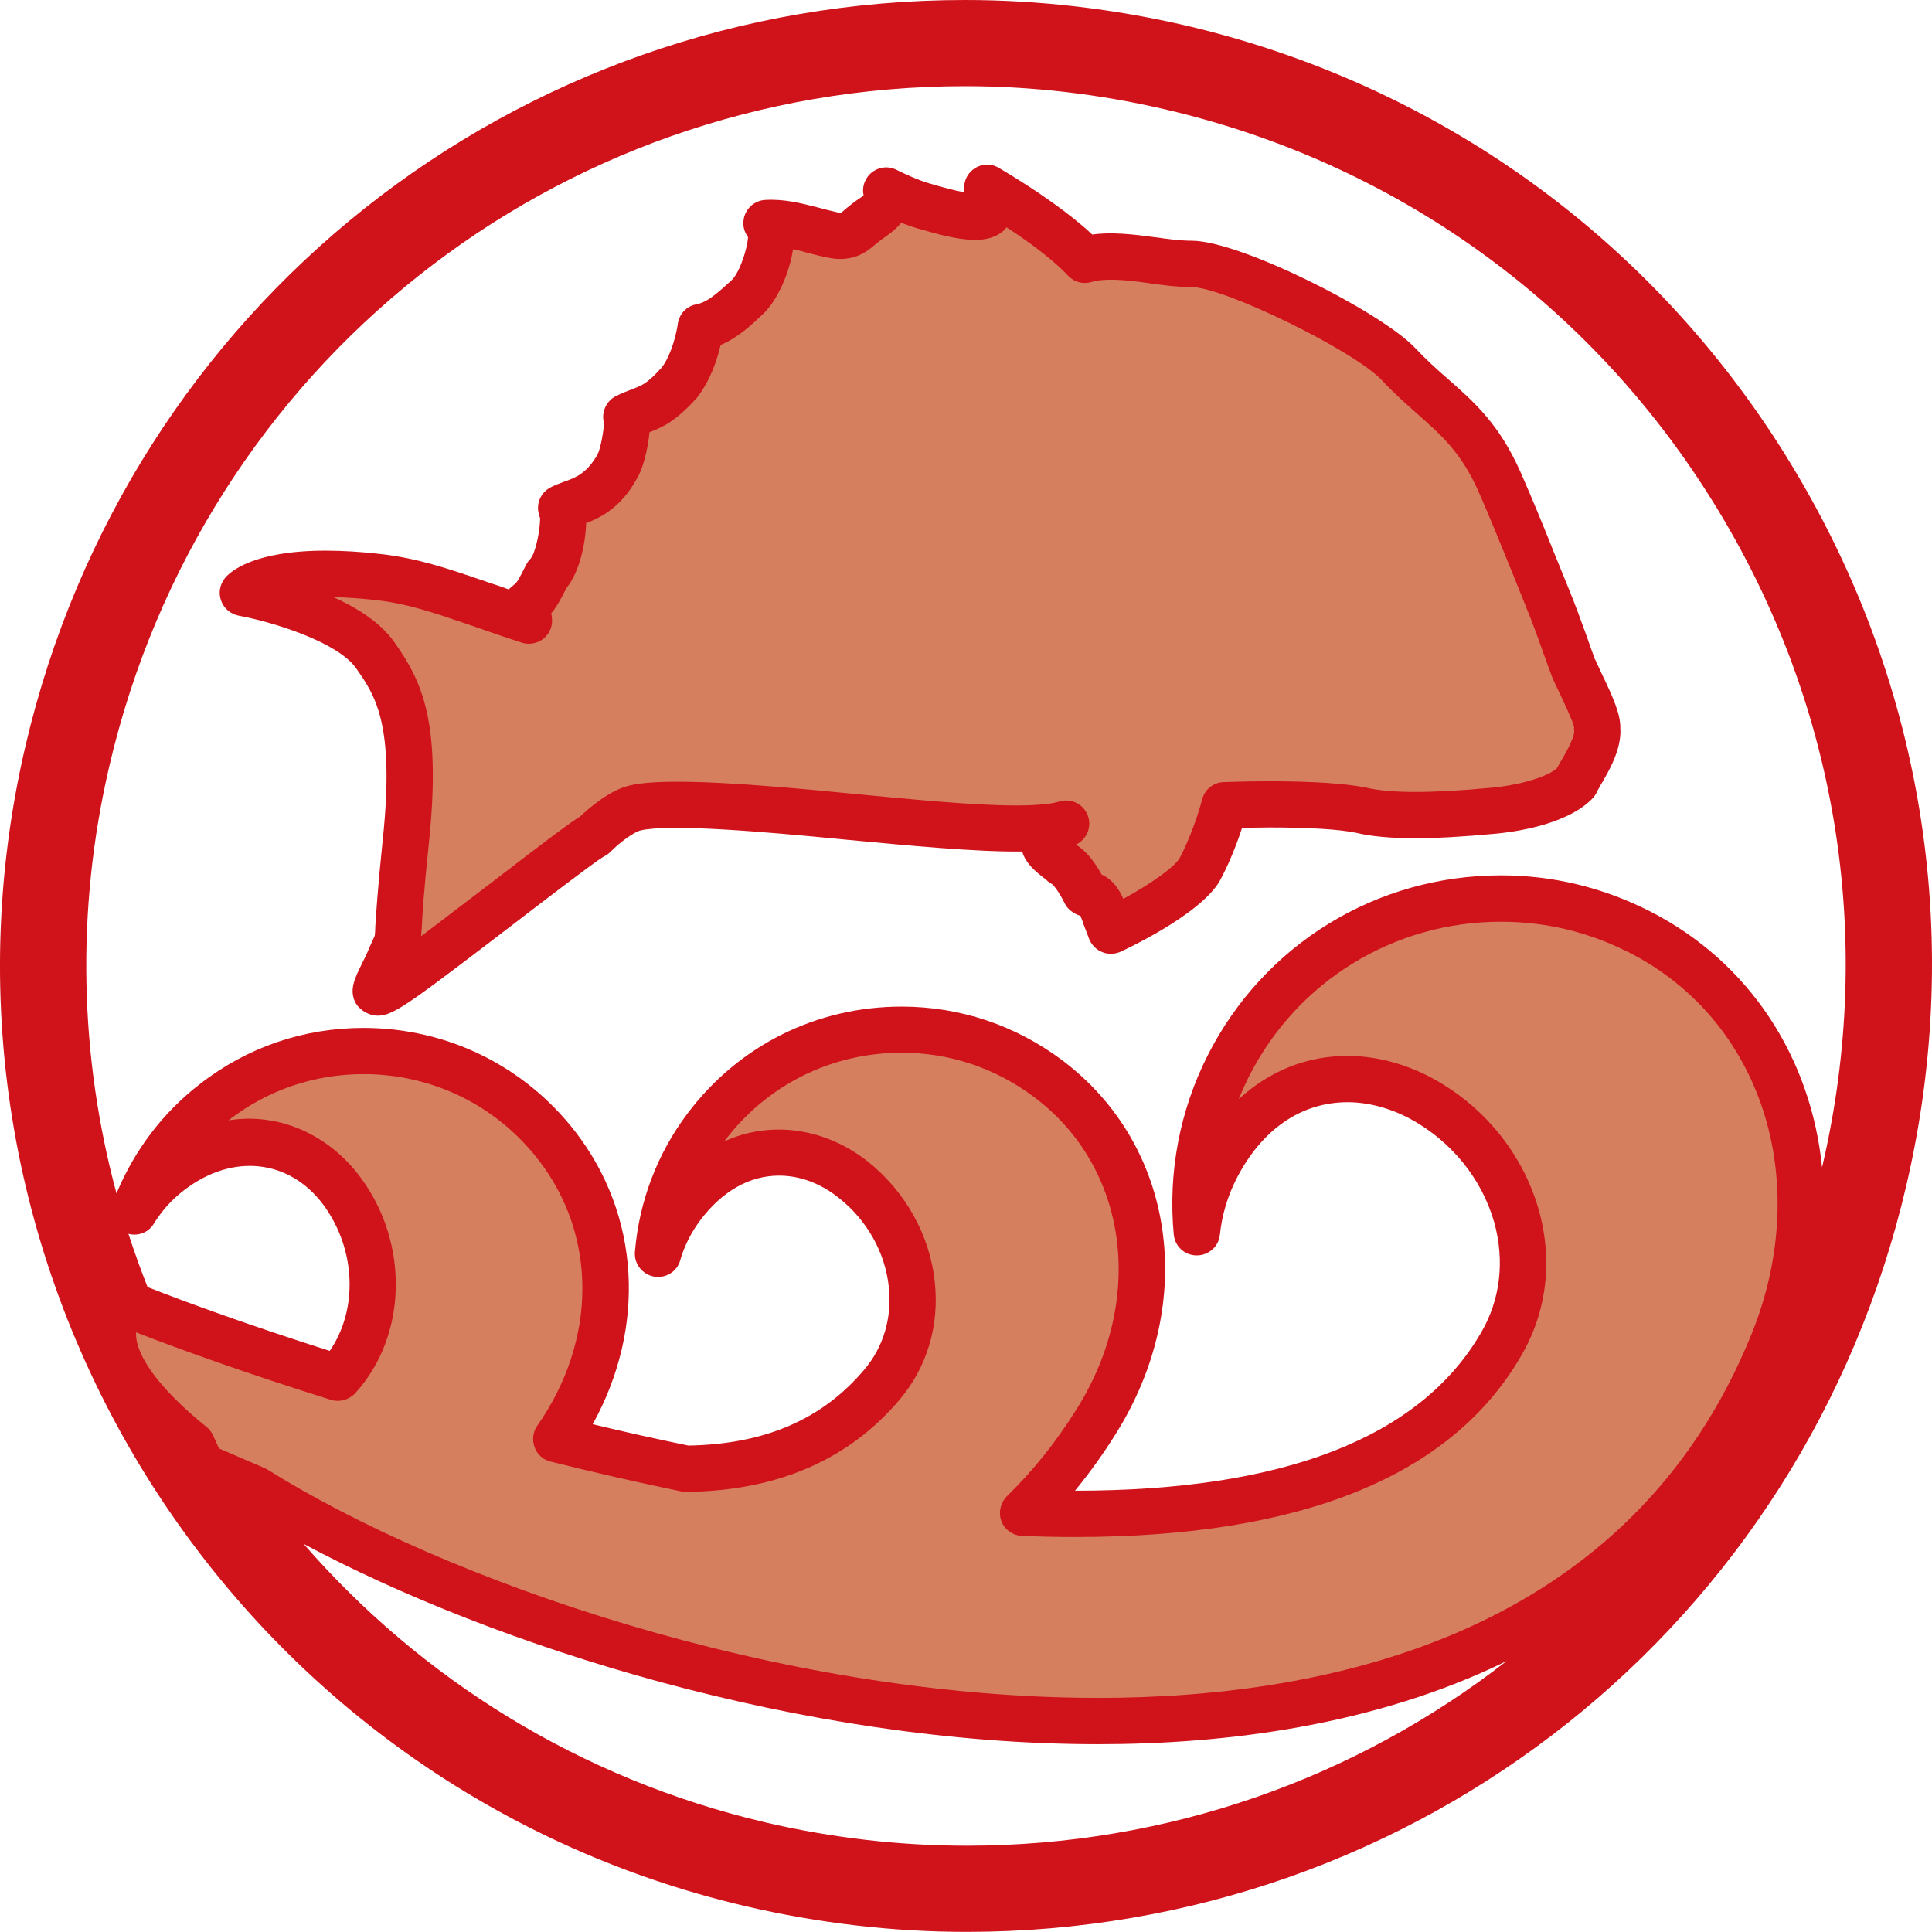 <?xml version="1.0" encoding="UTF-8"?><svg xmlns="http://www.w3.org/2000/svg" viewBox="0 0 60.004 60"><defs><style>.cls-1{fill:#d67f5e;}.cls-2{fill:#d0121b;}</style></defs><g><path class="cls-2" d="M55.479,14.175c-4.228-6.806-10.855-11.559-18.655-13.384-2.254-.521-4.558-.791-6.849-.791C15.973,0,3.973,9.533.789,23.176c-3.76,16.1,6.277,32.269,22.384,36.03,2.256.525,4.551.794,6.847.794,13.995,0,26-9.525,29.185-23.174,1.826-7.802.497-15.845-3.727-22.651ZM3.989,38.32c.302.081.628-.041.79-.319.246-.395.555-.744.928-1.028,1.516-1.177,3.29-.964,4.338.448,1.017,1.383,1.077,3.258.196,4.535-2.397-.762-4.382-1.48-5.658-1.982-.215-.545-.414-1.096-.594-1.654ZM23.781,56.602c-5.793-1.356-10.718-4.476-14.353-8.653,5.922,3.168,15.489,6.222,24.675,6.222h.005c3.981,0,8.598-.583,12.68-2.579-4.654,3.622-10.489,5.732-16.767,5.732-2.085,0-4.19-.244-6.239-.721ZM56.598,36.217c-.003.011-.006.022-.009.034-.343-3.394-2.24-6.376-5.372-7.961-1.444-.729-2.991-1.103-4.598-1.103-3.872,0-7.365,2.14-9.112,5.593-.869,1.719-1.232,3.642-1.053,5.557.034.374.342.653.712.653h.005c.365,0,.68-.273.716-.641.062-.6.234-1.179.506-1.723.785-1.543,2.012-2.394,3.462-2.394.633,0,1.301.178,1.922.505,1.28.684,2.237,1.858,2.626,3.211.336,1.197.198,2.415-.404,3.442-1.888,3.258-6.126,4.908-12.598,4.908h-.014c.456-.556.888-1.155,1.284-1.794,2.536-4.067,1.831-8.938-1.683-11.577-1.456-1.088-3.173-1.664-4.987-1.664-2.642,0-5.059,1.206-6.649,3.32-.94,1.247-1.504,2.736-1.633,4.3-.03.366.228.696.588.764.363.067.723-.152.819-.506.128-.445.34-.862.619-1.238.685-.91,1.533-1.391,2.452-1.391.64,0,1.283.236,1.845.685.883.689,1.458,1.711,1.565,2.795.099.947-.175,1.855-.766,2.548-1.3,1.543-3.09,2.316-5.46,2.356-.966-.198-1.966-.419-2.973-.663,1.662-3.005,1.478-6.477-.544-9.091-1.59-2.047-3.983-3.217-6.575-3.217-1.856,0-3.61.597-5.075,1.739-1.154.887-2.04,2.061-2.596,3.401-1.135-4.21-1.28-8.748-.22-13.283C6.299,11.357,17.23,2.676,29.975,2.676c2.089,0,4.185.246,6.241.727,7.105,1.66,13.138,5.985,16.986,12.181,3.853,6.2,5.054,13.527,3.397,20.633Z"/><path class="cls-2" d="M49.539,20.487c-.093-.257-.189-.515-.275-.769-.172-.478-.344-.947-.537-1.42l-.456-1.12c-.336-.847-.68-1.683-1.048-2.519-.661-1.487-1.43-2.164-2.244-2.881-.339-.294-.685-.605-1.05-.993-1.089-1.122-5.393-3.293-6.897-3.308-.391,0-.785-.058-1.196-.113-.633-.087-1.332-.165-1.912-.079-.659-.617-1.683-1.351-2.9-2.07-.258-.154-.583-.13-.817.061-.212.172-.298.44-.251.698-.301-.053-.663-.155-.886-.218l-.194-.056c-.348-.096-.859-.337-1.03-.424-.301-.154-.674-.073-.886.196-.135.175-.185.388-.139.593-.034.027-.068.062-.124.094-.183.122-.318.236-.439.333-.052.05-.123.111-.138.116-.016,0-.045,0-.112-.013-.211-.049-.413-.098-.609-.152-.504-.129-1.042-.27-1.645-.233-.341.024-.625.294-.661.633-.026.193.032.376.139.52-.016.33-.239,1.059-.495,1.324-.506.466-.777.7-1.115.766-.308.058-.533.308-.573.614-.026.221-.184.948-.504,1.355-.438.481-.592.543-.886.656-.157.057-.326.126-.537.226-.294.159-.449.492-.368.816.005.004.005.008.007.012-.012.246-.104.792-.203.982-.334.596-.7.731-1.057.853-.175.065-.315.12-.438.19-.279.165-.412.492-.329.802.008.045.02.088.04.129.005.344-.136,1.092-.303,1.271-.048.049-.094.111-.126.172-.263.522-.279.542-.372.62-.049.041-.099.086-.174.155-.229-.087-.437-.153-.643-.222-1.317-.452-2.187-.745-3.332-.877-.617-.072-1.19-.105-1.712-.105-2.232,0-2.954.646-3.12.845-.16.197-.215.462-.126.703.082.242.293.42.542.47,1.112.207,3.087.83,3.65,1.632.591.844,1.21,1.713.83,5.323-.161,1.559-.204,2.287-.23,2.673-.008.171-.008.247-.019.308-.01.042-.034.076-.06.137l-.11.246c-.069.176-.158.347-.231.497-.222.451-.418.839-.174,1.246.136.208.411.363.664.363.289,0,.568-.135,1.239-.604.649-.458,1.874-1.393,3.051-2.294,1.082-.83,2.427-1.86,2.714-2.032.079-.041.16-.09.224-.154.313-.32.752-.629.944-.671.905-.203,3.7.026,6.326.284,2.007.19,4.107.39,5.521.372.107.374.425.625.633.791.057.046.115.086.165.136.048.041.093.069.146.097.038.042.184.194.38.593.081.179.291.322.487.383.029.07.074.187.103.285.057.139.11.285.174.454.084.181.225.32.404.387.181.075.384.063.559-.011.026-.014,2.454-1.117,3.082-2.196.253-.462.509-1.074.697-1.655.234,0,.535-.011.867-.011,1.213,0,2.149.057,2.676.166.47.113,1.069.168,1.826.168h.005c.671,0,1.478-.044,2.483-.139.506-.044,2.235-.257,3.037-1.108.065-.072.117-.158.151-.244.024-.036.055-.093.086-.152.251-.423.664-1.123.616-1.782.007-.427-.225-.954-.58-1.69-.079-.177-.158-.332-.201-.434Z"/><path class="cls-1" d="M7.092,34.798l.002-.001c-.004.001-.009 0-.014.001h.012Z"/><path class="cls-1" d="M50.57,29.571c-1.244-.63-2.574-.944-3.951-.944-3.328,0-6.326,1.841-7.828,4.804-.114.234-.224.468-.32.709.943-.872,2.106-1.346,3.381-1.346.869,0,1.769.234,2.602.676,1.624.867,2.834,2.353,3.331,4.087.449,1.573.26,3.187-.544,4.557-2.163,3.735-6.818,5.622-13.84,5.622-.549,0-1.093-.011-1.65-.031-.294-.016-.549-.196-.649-.459-.1-.271-.031-.572.174-.781.795-.771,1.533-1.689,2.175-2.722,2.137-3.416,1.576-7.489-1.33-9.668-1.201-.902-2.621-1.38-4.118-1.38-2.184,0-4.189,1.003-5.5,2.742,0,.005-.005.008-.009.013,1.419-.653,3.11-.43,4.439.609,1.186.938,1.96,2.318,2.103,3.791.136,1.334-.246,2.614-1.093,3.617-1.582,1.875-3.81,2.836-6.62,2.867-.052.003-.098-.003-.154-.012-1.312-.271-2.682-.582-4.071-.929-.227-.055-.416-.222-.494-.444-.082-.224-.056-.468.079-.664,1.86-2.657,1.872-5.897.041-8.26-1.308-1.693-3.292-2.665-5.431-2.665-1.534,0-2.983.493-4.198,1.436,1.544-.25,3.101.421,4.102,1.771,1.526,2.057,1.449,4.943-.171,6.711-.195.203-.483.279-.748.199-2.538-.796-4.643-1.547-6.052-2.097-.037.717.768,1.795,2.18,2.931.088.063.155.159.208.259l.186.415,1.42.611c.034.022.062.032.096.051,5.45,3.411,15.841,7.086,25.791,7.086h.005c7.179,0,16.53-1.965,20.3-11.329,1.907-4.76.298-9.742-3.839-11.834Z"/><path class="cls-1" d="M12.232,19.923c.867,1.221,1.49,2.46,1.084,6.306-.16,1.526-.201,2.227-.217,2.607-.01.091-.017.171-.017.239.599-.455,1.343-1.02,2.06-1.569,1.931-1.485,2.578-1.968,2.879-2.149.284-.271.947-.843,1.57-.969,1.114-.253,3.986-.023,6.777.253,1.879.179,3.829.375,5.183.375.79,0,1.17-.066,1.349-.123.363-.109.74.073.881.426.136.351-.019.743-.356.91l-.005.004c.01.006.012.01.022.017.203.126.482.384.773.913.353.162.542.458.673.752.826-.446,1.578-.976,1.743-1.254.263-.485.547-1.228.704-1.83.079-.309.349-.529.664-.54,0,0,.63-.026,1.442-.026,1.332,0,2.332.067,2.984.196.389.092.886.135,1.523.135.625,0,1.394-.038,2.351-.129.738-.06,1.671-.289,2.048-.597.036-.062.069-.125.117-.205.291-.487.434-.817.427-.949-.005-.035-.005-.103-.005-.138-.021-.147-.308-.747-.439-1.035-.107-.213-.198-.406-.251-.542-.1-.276-.198-.537-.289-.794-.162-.458-.327-.907-.511-1.357l-.454-1.129c-.341-.84-.673-1.658-1.031-2.475-.537-1.194-1.137-1.724-1.888-2.387-.341-.301-.731-.646-1.127-1.072-.9-.924-4.856-2.856-5.885-2.872-.475,0-.936-.063-1.377-.127-.678-.096-1.308-.155-1.738-.029-.265.077-.547,0-.731-.205-.387-.412-1.06-.947-1.903-1.493-.005.006-.012.008-.017.016-.031.043-.067.078-.11.116-.212.173-.496.258-.855.258-.535,0-1.208-.193-1.611-.308l-.172-.049c-.167-.046-.337-.114-.508-.174-.119.148-.284.288-.484.431-.152.1-.242.175-.327.247-.292.253-.717.559-1.467.404-.236-.045-.462-.107-.68-.164-.139-.037-.272-.074-.401-.1-.107.714-.463,1.548-.899,1.983-.408.387-.818.771-1.35.993-.1.438-.316,1.099-.735,1.64-.655.72-1.022.895-1.474,1.071-.05.563-.235,1.225-.408,1.466-.469.856-1.102,1.184-1.56,1.357-.02.642-.208,1.521-.61,2.013-.217.43-.334.623-.473.785.004.04.013.083.018.13.036.249-.06.492-.247.649-.191.159-.452.21-.686.135-.586-.19-1.077-.361-1.516-.516-1.315-.449-2.041-.695-3.029-.808-.469-.049-.902-.084-1.305-.09.743.337,1.462.791,1.875,1.379Z"/></g></svg>